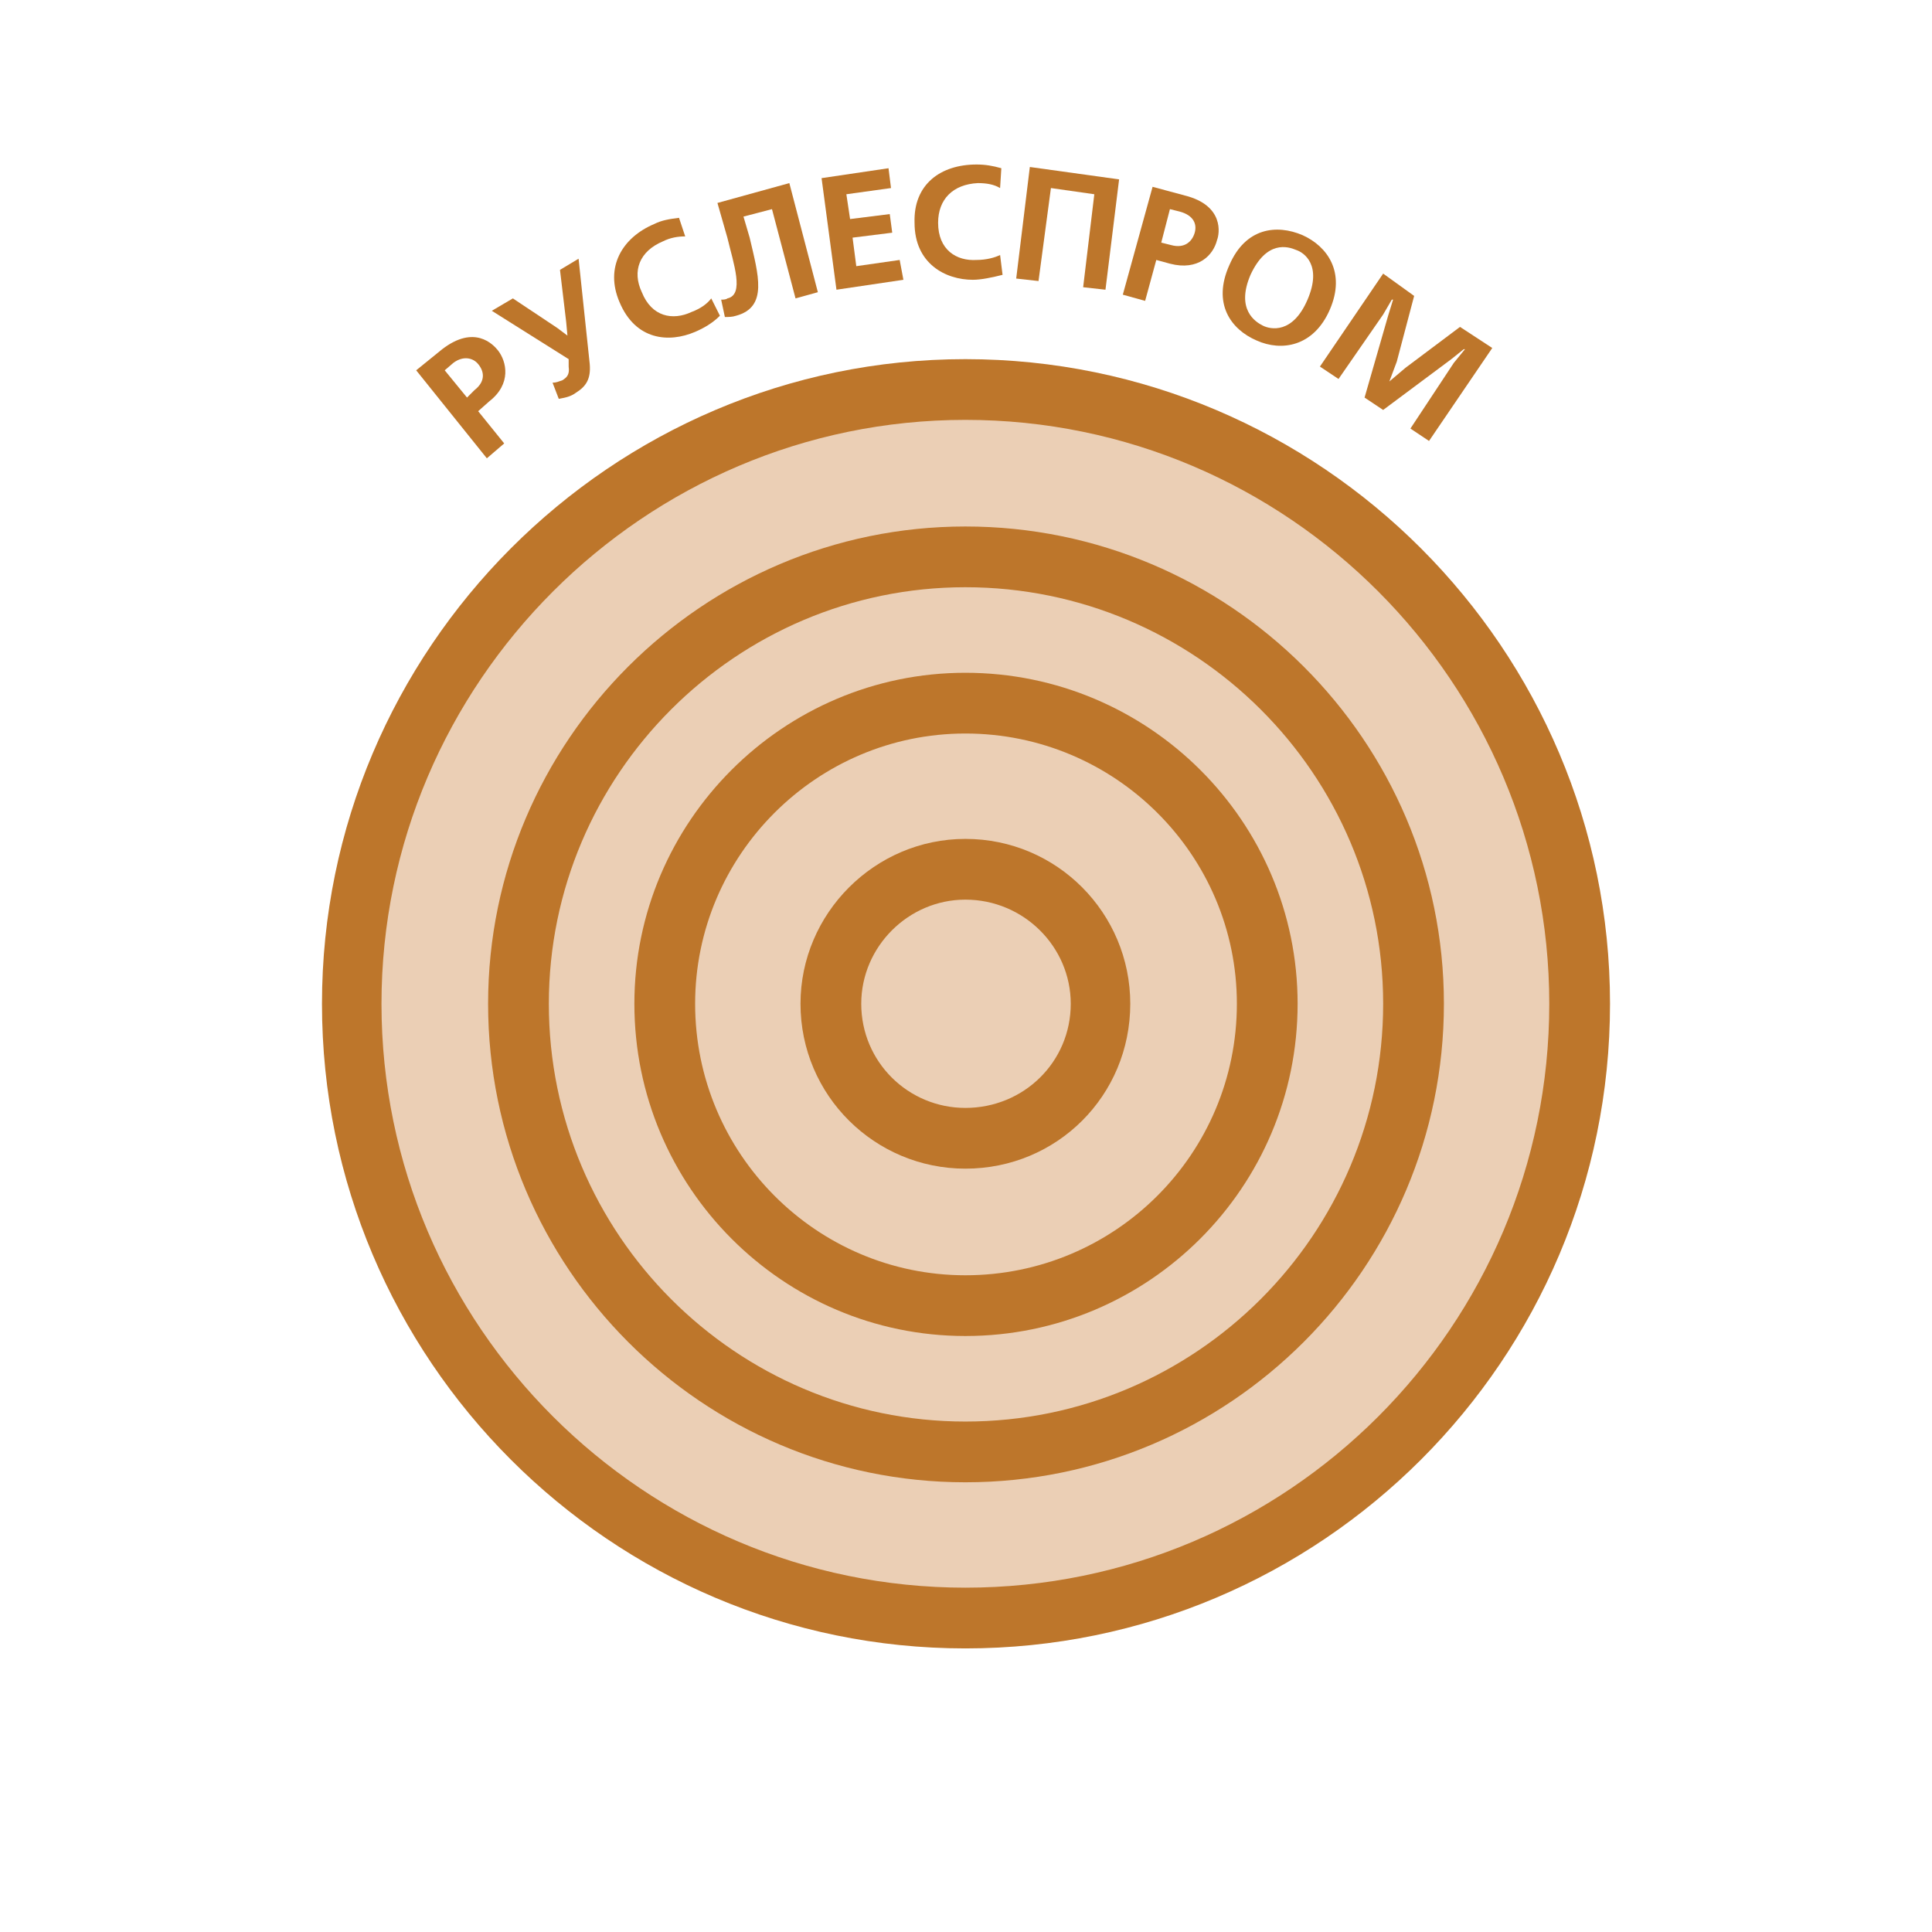 <?xml version="1.0" encoding="utf-8"?>
<!-- Generator: Adobe Illustrator 13.0.0, SVG Export Plug-In . SVG Version: 6.00 Build 14948)  -->
<!DOCTYPE svg PUBLIC "-//W3C//DTD SVG 1.0//EN" "http://www.w3.org/TR/2001/REC-SVG-20010904/DTD/svg10.dtd">
<svg version="1.0" id="Layer_1" xmlns="http://www.w3.org/2000/svg" xmlns:xlink="http://www.w3.org/1999/xlink" x="0px" y="0px"
	 width="192.756px" height="192.756px" viewBox="0 0 192.756 192.756" enable-background="new 0 0 192.756 192.756"
	 xml:space="preserve">
<g>
	<polygon fill-rule="evenodd" clip-rule="evenodd" fill="#FFFFFF" points="0,0 192.756,0 192.756,192.756 0,192.756 0,0 	"/>
	<path fill-rule="evenodd" clip-rule="evenodd" fill="#EBCFB5" d="M157.663,100.146c0,33.889-27.458,61.348-61.347,61.348
		c-33.766,0-61.223-27.459-61.223-61.348c0-33.766,27.458-61.224,61.223-61.224C130.205,38.923,157.663,66.381,157.663,100.146
		L157.663,100.146z"/>
	<path fill-rule="evenodd" clip-rule="evenodd" fill="#BD762B" d="M32.124,100.146c0,35.498,28.819,64.316,64.192,64.316
		c35.498,0,64.316-28.818,64.316-64.316c0-35.375-28.818-64.314-64.316-64.314C60.943,35.832,32.124,64.772,32.124,100.146
		L32.124,100.146z M38.061,100.146c0-32.034,26.221-58.255,58.255-58.255c32.159,0,58.255,26.221,58.255,58.255
		c0,32.158-26.097,58.256-58.255,58.256C64.282,158.402,38.061,132.305,38.061,100.146L38.061,100.146z"/>
	<path fill-rule="evenodd" clip-rule="evenodd" fill="#EBCFB5" d="M140.967,100.146c0,24.738-19.914,44.65-44.651,44.65
		c-24.613,0-44.649-19.912-44.649-44.65c0-24.613,20.037-44.65,44.649-44.65C121.053,55.497,140.967,75.533,140.967,100.146
		L140.967,100.146z"/>
	<path fill-rule="evenodd" clip-rule="evenodd" fill="#BD762B" d="M48.698,100.146c0,26.346,21.397,47.742,47.618,47.742
		c26.345,0,47.743-21.396,47.743-47.742c0-26.221-21.397-47.618-47.743-47.618C70.095,52.528,48.698,73.925,48.698,100.146
		L48.698,100.146z M54.758,100.146c0-22.883,18.677-41.558,41.558-41.558c23.005,0,41.682,18.675,41.682,41.558
		c0,23.006-18.677,41.682-41.682,41.682C73.435,141.828,54.758,123.152,54.758,100.146L54.758,100.146z"/>
	<path fill-rule="evenodd" clip-rule="evenodd" fill="#EBCFB5" d="M126.371,100.146c0,16.574-13.357,30.055-30.055,30.055
		c-16.574,0-30.057-13.48-30.057-30.055c0-16.573,13.483-30.055,30.057-30.055C113.014,70.091,126.371,83.573,126.371,100.146
		L126.371,100.146z"/>
	<path fill-rule="evenodd" clip-rule="evenodd" fill="#BD762B" d="M63.292,100.146c0,18.305,14.842,33.148,33.023,33.148
		c18.305,0,33.148-14.844,33.148-33.148c0-18.181-14.843-33.023-33.148-33.023C78.135,67.123,63.292,81.965,63.292,100.146
		L63.292,100.146z M69.353,100.146c0-14.842,12.121-26.963,26.963-26.963c14.966,0,27.087,12.121,27.087,26.963
		c0,14.967-12.121,27.088-27.087,27.088C81.474,127.234,69.353,115.113,69.353,100.146L69.353,100.146z"/>
	<path fill-rule="evenodd" clip-rule="evenodd" fill="#EBCFB5" d="M109.797,100.146c0,7.422-6.059,13.482-13.481,13.482
		c-7.42,0-13.357-6.061-13.357-13.482c0-7.421,5.937-13.358,13.357-13.358C103.738,86.789,109.797,92.725,109.797,100.146
		L109.797,100.146z"/>
	<path fill-rule="evenodd" clip-rule="evenodd" fill="#BD762B" d="M79.866,100.146c0,9.152,7.421,16.451,16.45,16.451
		c9.153,0,16.451-7.299,16.451-16.451c0-9.029-7.298-16.449-16.451-16.449C87.287,83.697,79.866,91.118,79.866,100.146
		L79.866,100.146z M85.927,100.146c0-5.689,4.7-10.389,10.389-10.389c5.813,0,10.513,4.7,10.513,10.389
		c0,5.814-4.7,10.391-10.513,10.391C90.627,110.537,85.927,105.961,85.927,100.146L85.927,100.146z"/>
	<path fill-rule="evenodd" clip-rule="evenodd" fill="#BD762B" d="M46.595,39.666l-2.226-2.721l0.866-0.743
		c0.989-0.742,1.979-0.494,2.473,0.124c0.62,0.742,0.743,1.732-0.37,2.597L46.595,39.666L46.595,39.666z M41.523,36.945l7.051,8.781
		l1.731-1.485l-2.598-3.216l1.114-0.989c2.227-1.732,1.732-3.958,0.866-5.071c-0.494-0.619-2.35-2.598-5.566-0.125L41.523,36.945
		L41.523,36.945z"/>
	<path fill-rule="evenodd" clip-rule="evenodd" fill="#BD762B" d="M51.171,29.771l4.453,2.968l0.989,0.743l0,0l-0.125-1.361
		l-0.618-5.195l1.855-1.114l1.114,10.514c0.123,1.484-0.372,2.226-1.361,2.845c-0.495,0.371-0.99,0.496-1.731,0.619l-0.618-1.608
		c0.371,0,0.618-0.123,0.989-0.248c0.37-0.247,0.741-0.495,0.618-1.36v-0.741l-7.668-4.825L51.171,29.771L51.171,29.771z"/>
	<path fill-rule="evenodd" clip-rule="evenodd" fill="#BD762B" d="M71.827,31.501c-0.742,0.743-1.608,1.237-2.474,1.609
		c-2.598,1.112-5.936,0.865-7.545-2.969c-1.484-3.463,0.248-6.431,3.464-7.792c0.741-0.371,1.483-0.494,2.473-0.618l0.618,1.855
		c-0.742,0-1.484,0.125-2.227,0.495c-2.35,0.989-3.091,2.968-2.102,5.071c0.989,2.473,3.092,2.844,4.948,1.979
		c0.989-0.371,1.607-0.866,1.979-1.36L71.827,31.501L71.827,31.501z"/>
	<path fill-rule="evenodd" clip-rule="evenodd" fill="#BD762B" d="M78.753,18.268l2.845,10.885l-2.227,0.619l-2.35-8.906
		l-2.844,0.743l0.618,2.103c0.865,3.71,1.855,6.925-1.36,7.791c-0.372,0.124-0.743,0.124-1.114,0.124l-0.37-1.73
		c0.123,0,0.494,0,0.618-0.124c1.731-0.371,0.618-3.464,0-6.061l-0.99-3.464L78.753,18.268L78.753,18.268z"/>
	<polygon fill-rule="evenodd" clip-rule="evenodd" fill="#BD762B" points="88.647,16.784 88.896,18.762 84.442,19.38 84.813,21.855 
		88.771,21.359 89.018,23.215 85.061,23.71 85.432,26.556 89.761,25.936 90.132,27.915 83.454,28.905 81.968,17.773 88.647,16.784 	
		"/>
	<path fill-rule="evenodd" clip-rule="evenodd" fill="#BD762B" d="M100.026,27.421c-0.989,0.247-2.103,0.494-2.968,0.494
		c-2.721,0-5.813-1.608-5.813-5.689c-0.124-3.834,2.597-5.813,6.185-5.813c0.865,0,1.607,0.124,2.474,0.371l-0.124,1.979
		c-0.618-0.371-1.36-0.495-2.226-0.495c-2.474,0.124-3.958,1.608-3.958,3.958c0,2.721,1.855,3.834,3.835,3.71
		c0.989,0,1.854-0.247,2.35-0.495L100.026,27.421L100.026,27.421z"/>
	<polygon fill-rule="evenodd" clip-rule="evenodd" fill="#BD762B" points="111.653,17.897 110.293,28.905 108.066,28.657 
		109.18,19.38 104.851,18.762 103.613,28.039 101.387,27.791 102.747,16.66 111.653,17.897 	"/>
	<path fill-rule="evenodd" clip-rule="evenodd" fill="#BD762B" d="M115.858,24.205l0.866-3.34l0.99,0.248
		c1.359,0.37,1.73,1.236,1.483,2.103c-0.248,0.866-0.99,1.607-2.351,1.237L115.858,24.205L115.858,24.205z M114.993,18.639
		l-2.97,10.761l2.227,0.619l1.113-4.083l1.361,0.371c2.845,0.742,4.328-0.866,4.699-2.35c0.248-0.619,0.742-3.462-3.216-4.452
		L114.993,18.639L114.993,18.639z"/>
	<path fill-rule="evenodd" clip-rule="evenodd" fill="#BD762B" d="M129.339,24.947c0.743,0.247,2.6,1.484,1.114,4.948
		c-1.483,3.462-3.71,2.968-4.452,2.596c-0.743-0.37-2.721-1.607-1.238-5.07C126.371,23.957,128.475,24.576,129.339,24.947
		L129.339,24.947z M129.959,23.463c-2.598-1.114-5.69-0.742-7.298,2.968c-1.732,3.834,0.124,6.432,2.721,7.544
		c2.474,1.113,5.689,0.618,7.298-3.092C134.287,27.173,132.433,24.576,129.959,23.463L129.959,23.463z"/>
	<polygon fill-rule="evenodd" clip-rule="evenodd" fill="#BD762B" points="136.143,39.666 138.493,31.501 138.988,29.895 
		138.863,29.895 137.998,31.378 133.545,37.81 131.689,36.573 137.998,27.297 141.09,29.523 139.358,36.078 138.616,38.058 
		138.616,38.058 140.224,36.697 145.666,32.615 148.883,34.719 142.574,43.995 140.718,42.757 145.049,36.202 146.161,34.841 
		146.037,34.841 144.8,35.832 137.998,40.901 136.143,39.666 	"/>
</g>
</svg>

